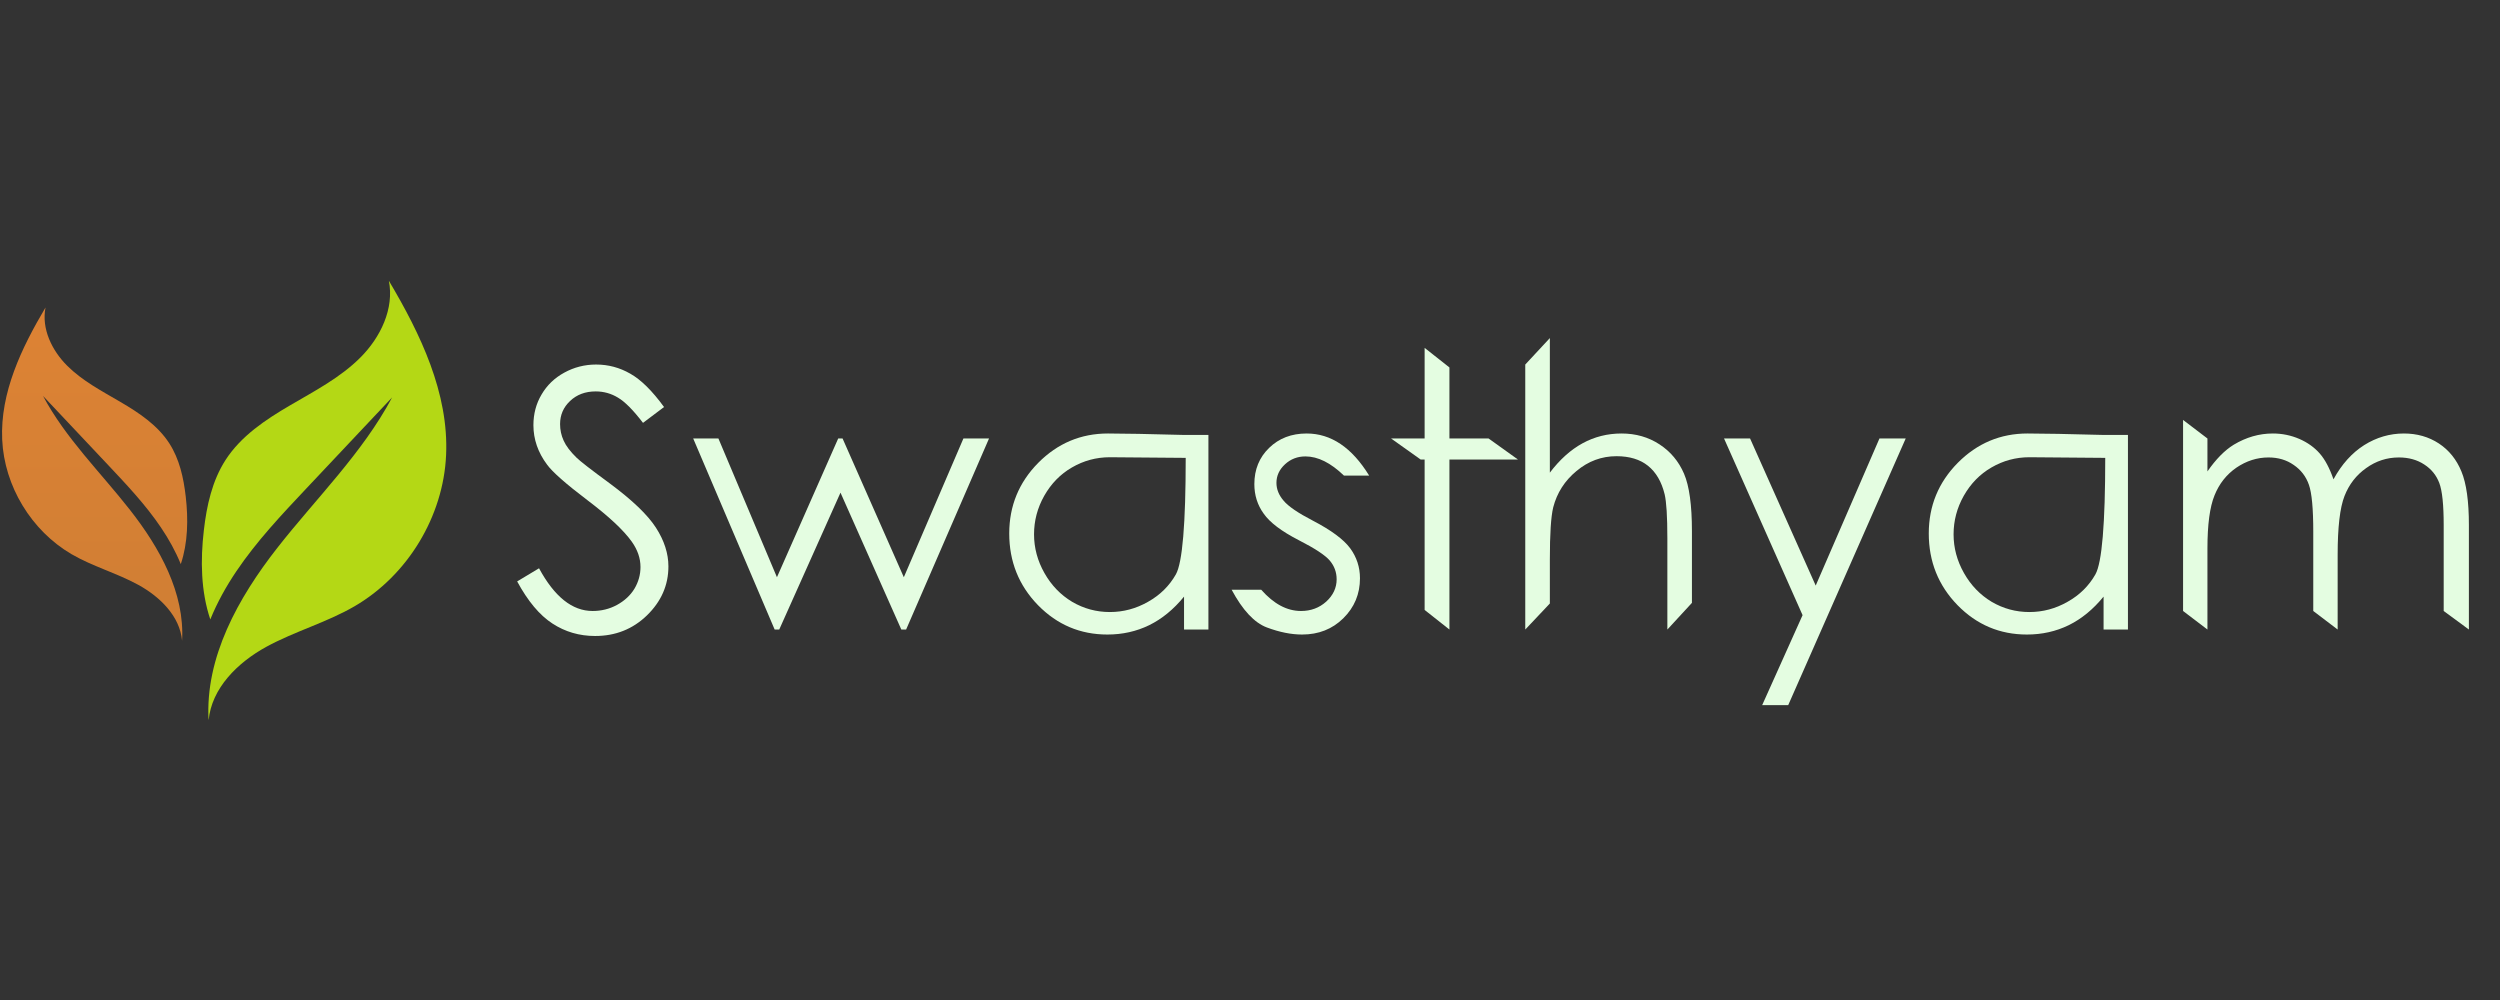 <svg xmlns="http://www.w3.org/2000/svg" xmlns:xlink="http://www.w3.org/1999/xlink" width="250" viewBox="0 0 187.5 75" height="100" preserveAspectRatio="xMidYMid meet"><rect x="0" y="0" width="187.5" height="75" fill="#333333" stroke="none"/><defs><g></g><clipPath id="1abb5b7b22"><path d="M 15 21.055 L 33.66 21.055 L 33.66 53.969 L 15 53.969 Z M 15 21.055 " clip-rule="nonzero"></path></clipPath><clipPath id="4ee73a1c30"><path d="M 0 23 L 15 23 L 15 49 L 0 49 Z M 0 23 " clip-rule="nonzero"></path></clipPath><clipPath id="0541ae887b"><path d="M 3.414 23.062 C 3.098 24.648 3.891 26.285 5.035 27.426 C 6.176 28.566 7.637 29.328 9.031 30.145 C 10.426 30.961 11.816 31.887 12.695 33.246 C 13.461 34.43 13.77 35.844 13.93 37.242 C 14.125 38.934 14.098 40.711 13.559 42.309 C 13.168 41.348 12.656 40.426 12.074 39.566 C 10.934 37.875 9.527 36.383 8.129 34.898 C 6.496 33.164 4.863 31.43 3.227 29.695 C 4.918 32.867 7.539 35.422 9.758 38.254 C 11.977 41.086 13.863 44.465 13.656 48.055 C 13.492 46.219 12.004 44.762 10.387 43.871 C 8.77 42.984 6.957 42.488 5.363 41.562 C 2.348 39.797 0.32 36.457 0.164 32.969 C 0.008 29.445 1.613 26.098 3.414 23.062 Z M 3.414 23.062 " clip-rule="nonzero"></path></clipPath><linearGradient x1="-1204.21" gradientTransform="matrix(-0.033, 0, 0, 0.033, -32.526, 21.056)" y1="61" x2="-1204.21" gradientUnits="userSpaceOnUse" y2="820.5" id="046d66718b"><stop stop-opacity="1" stop-color="rgb(86.554%, 51.181%, 20.348%)" offset="0"></stop><stop stop-opacity="1" stop-color="rgb(86.385%, 51.126%, 20.346%)" offset="0.062"></stop><stop stop-opacity="1" stop-color="rgb(86.047%, 51.015%, 20.343%)" offset="0.125"></stop><stop stop-opacity="1" stop-color="rgb(85.71%, 50.905%, 20.338%)" offset="0.188"></stop><stop stop-opacity="1" stop-color="rgb(85.373%, 50.793%, 20.335%)" offset="0.25"></stop><stop stop-opacity="1" stop-color="rgb(85.036%, 50.684%, 20.332%)" offset="0.312"></stop><stop stop-opacity="1" stop-color="rgb(84.698%, 50.574%, 20.329%)" offset="0.375"></stop><stop stop-opacity="1" stop-color="rgb(84.361%, 50.462%, 20.326%)" offset="0.438"></stop><stop stop-opacity="1" stop-color="rgb(84.024%, 50.352%, 20.323%)" offset="0.5"></stop><stop stop-opacity="1" stop-color="rgb(83.687%, 50.241%, 20.319%)" offset="0.562"></stop><stop stop-opacity="1" stop-color="rgb(83.35%, 50.131%, 20.316%)" offset="0.625"></stop><stop stop-opacity="1" stop-color="rgb(83.012%, 50.021%, 20.312%)" offset="0.688"></stop><stop stop-opacity="1" stop-color="rgb(82.675%, 49.91%, 20.309%)" offset="0.75"></stop><stop stop-opacity="1" stop-color="rgb(82.338%, 49.8%, 20.306%)" offset="0.812"></stop><stop stop-opacity="1" stop-color="rgb(82.001%, 49.69%, 20.302%)" offset="0.875"></stop><stop stop-opacity="1" stop-color="rgb(81.665%, 49.579%, 20.299%)" offset="0.938"></stop><stop stop-opacity="1" stop-color="rgb(81.328%, 49.469%, 20.296%)" offset="1"></stop></linearGradient></defs><g fill="#e4fde1" fill-opacity="1"><g transform="translate(38.428, 47.215)"><g><path d="M 0.359 -3.609 L 2 -4.594 C 3.156 -2.457 4.492 -1.391 6.016 -1.391 C 6.672 -1.391 7.281 -1.539 7.844 -1.844 C 8.414 -2.156 8.852 -2.562 9.156 -3.062 C 9.457 -3.57 9.609 -4.113 9.609 -4.688 C 9.609 -5.344 9.391 -5.977 8.953 -6.594 C 8.336 -7.457 7.227 -8.492 5.625 -9.703 C 4.008 -10.93 3.004 -11.816 2.609 -12.359 C 1.922 -13.273 1.578 -14.266 1.578 -15.328 C 1.578 -16.172 1.781 -16.938 2.188 -17.625 C 2.594 -18.32 3.16 -18.867 3.891 -19.266 C 4.629 -19.672 5.426 -19.875 6.281 -19.875 C 7.195 -19.875 8.051 -19.645 8.844 -19.188 C 9.645 -18.738 10.488 -17.906 11.375 -16.688 L 9.797 -15.5 C 9.066 -16.457 8.441 -17.086 7.922 -17.391 C 7.41 -17.703 6.852 -17.859 6.25 -17.859 C 5.469 -17.859 4.828 -17.617 4.328 -17.141 C 3.828 -16.672 3.578 -16.094 3.578 -15.406 C 3.578 -14.977 3.664 -14.566 3.844 -14.172 C 4.02 -13.773 4.344 -13.348 4.812 -12.891 C 5.062 -12.641 5.895 -11.992 7.312 -10.953 C 8.988 -9.711 10.141 -8.609 10.766 -7.641 C 11.391 -6.672 11.703 -5.703 11.703 -4.734 C 11.703 -3.328 11.164 -2.102 10.094 -1.062 C 9.031 -0.031 7.734 0.484 6.203 0.484 C 5.023 0.484 3.957 0.172 3 -0.453 C 2.039 -1.078 1.16 -2.129 0.359 -3.609 Z M 0.359 -3.609 "></path></g></g></g><g fill="#e4fde1" fill-opacity="1"><g transform="translate(51.865, 47.215)"><g><path d="M 0.125 -14.328 L 2.016 -14.328 L 6.406 -3.922 L 11 -14.328 L 11.328 -14.328 L 15.922 -3.922 L 20.391 -14.328 L 22.312 -14.328 L 16.094 0 L 15.734 0 L 11.172 -10.266 L 6.578 0 L 6.234 0 Z M 0.125 -14.328 "></path></g></g></g><g fill="#e4fde1" fill-opacity="1"><g transform="translate(74.287, 47.215)"><g><path d="M 16.344 -14.594 L 16.344 0 L 14.516 0 L 14.516 -2.469 C 13.742 -1.52 12.875 -0.805 11.906 -0.328 C 10.945 0.141 9.898 0.375 8.766 0.375 C 6.734 0.375 5 -0.359 3.562 -1.828 C 2.125 -3.305 1.406 -5.098 1.406 -7.203 C 1.406 -9.266 2.129 -11.031 3.578 -12.5 C 5.035 -13.969 6.781 -14.703 8.812 -14.703 C 9.988 -14.703 11.891 -14.664 14.516 -14.594 Z M 8.953 -12.922 C 7.93 -12.922 6.984 -12.664 6.109 -12.156 C 5.242 -11.656 4.551 -10.945 4.031 -10.031 C 3.52 -9.125 3.266 -8.16 3.266 -7.141 C 3.266 -6.129 3.523 -5.16 4.047 -4.234 C 4.566 -3.316 5.258 -2.598 6.125 -2.078 C 7 -1.566 7.941 -1.312 8.953 -1.312 C 9.961 -1.312 10.914 -1.566 11.812 -2.078 C 12.719 -2.586 13.414 -3.273 13.906 -4.141 C 14.395 -5.016 14.641 -7.926 14.641 -12.875 Z M 8.953 -12.922 "></path></g></g></g><g fill="#e4fde1" fill-opacity="1"><g transform="translate(92.717, 47.215)"><g><path d="M 9.969 -11.547 L 8.078 -11.547 C 7.086 -12.504 6.125 -12.984 5.188 -12.984 C 4.594 -12.984 4.082 -12.785 3.656 -12.391 C 3.227 -11.992 3.016 -11.531 3.016 -11 C 3.016 -10.531 3.191 -10.086 3.547 -9.672 C 3.898 -9.242 4.641 -8.738 5.766 -8.156 C 7.129 -7.445 8.055 -6.758 8.547 -6.094 C 9.035 -5.426 9.281 -4.676 9.281 -3.844 C 9.281 -2.664 8.863 -1.664 8.031 -0.844 C 7.207 -0.031 6.176 0.375 4.938 0.375 C 4.113 0.375 3.234 0.195 2.297 -0.156 C 1.359 -0.508 0.477 -1.453 -0.344 -2.984 L 1.875 -2.984 C 2.812 -1.922 3.805 -1.391 4.859 -1.391 C 5.598 -1.391 6.227 -1.625 6.75 -2.094 C 7.27 -2.57 7.531 -3.129 7.531 -3.766 C 7.531 -4.297 7.359 -4.766 7.016 -5.172 C 6.672 -5.578 5.895 -6.086 4.688 -6.703 C 3.395 -7.367 2.52 -8.031 2.062 -8.688 C 1.594 -9.332 1.359 -10.07 1.359 -10.906 C 1.359 -12 1.727 -12.906 2.469 -13.625 C 3.207 -14.344 4.145 -14.703 5.281 -14.703 C 7.113 -14.703 8.676 -13.648 9.969 -11.547 Z M 9.969 -11.547 "></path></g></g></g><g fill="#e4fde1" fill-opacity="1"><g transform="translate(103.191, 47.215)"><g><path d="M 3.656 -21.125 L 5.516 -19.656 L 5.516 -14.328 L 8.453 -14.328 L 10.656 -12.75 L 5.516 -12.75 L 5.516 0 L 3.656 -1.469 L 3.656 -12.75 L 3.359 -12.75 L 1.141 -14.328 L 3.656 -14.328 Z M 3.656 -21.125 "></path></g></g></g><g fill="#e4fde1" fill-opacity="1"><g transform="translate(112.333, 47.215)"><g><path d="M 2.062 -19.875 L 3.906 -21.859 L 3.906 -11.766 C 4.645 -12.742 5.461 -13.477 6.359 -13.969 C 7.254 -14.457 8.227 -14.703 9.281 -14.703 C 10.352 -14.703 11.301 -14.43 12.125 -13.891 C 12.957 -13.348 13.57 -12.613 13.969 -11.688 C 14.363 -10.77 14.562 -9.332 14.562 -7.375 L 14.562 -2 L 12.719 0 L 12.719 -6.844 C 12.719 -8.488 12.648 -9.586 12.516 -10.141 C 12.285 -11.086 11.867 -11.801 11.266 -12.281 C 10.672 -12.758 9.883 -13 8.906 -13 C 7.789 -13 6.789 -12.629 5.906 -11.891 C 5.02 -11.16 4.438 -10.25 4.156 -9.156 C 3.988 -8.457 3.906 -7.156 3.906 -5.25 L 3.906 -1.953 L 2.062 0 Z M 2.062 -19.875 "></path></g></g></g><g fill="#e4fde1" fill-opacity="1"><g transform="translate(128.787, 47.215)"><g><path d="M 0.516 -14.328 L 2.469 -14.328 L 7.391 -3.297 L 12.172 -14.328 L 14.141 -14.328 L 5.328 5.672 L 3.375 5.672 L 6.406 -1.078 Z M 0.516 -14.328 "></path></g></g></g><g fill="#e4fde1" fill-opacity="1"><g transform="translate(143.252, 47.215)"><g><path d="M 16.344 -14.594 L 16.344 0 L 14.516 0 L 14.516 -2.469 C 13.742 -1.52 12.875 -0.805 11.906 -0.328 C 10.945 0.141 9.898 0.375 8.766 0.375 C 6.734 0.375 5 -0.359 3.562 -1.828 C 2.125 -3.305 1.406 -5.098 1.406 -7.203 C 1.406 -9.266 2.129 -11.031 3.578 -12.5 C 5.035 -13.969 6.781 -14.703 8.812 -14.703 C 9.988 -14.703 11.891 -14.664 14.516 -14.594 Z M 8.953 -12.922 C 7.93 -12.922 6.984 -12.664 6.109 -12.156 C 5.242 -11.656 4.551 -10.945 4.031 -10.031 C 3.52 -9.125 3.266 -8.16 3.266 -7.141 C 3.266 -6.129 3.523 -5.16 4.047 -4.234 C 4.566 -3.316 5.258 -2.598 6.125 -2.078 C 7 -1.566 7.941 -1.312 8.953 -1.312 C 9.961 -1.312 10.914 -1.566 11.812 -2.078 C 12.719 -2.586 13.414 -3.273 13.906 -4.141 C 14.395 -5.016 14.641 -7.926 14.641 -12.875 Z M 8.953 -12.922 "></path></g></g></g><g fill="#e4fde1" fill-opacity="1"><g transform="translate(161.683, 47.215)"><g><path d="M 2.047 -15.719 L 3.875 -14.328 L 3.875 -11.859 C 4.508 -12.773 5.164 -13.441 5.844 -13.859 C 6.781 -14.422 7.758 -14.703 8.781 -14.703 C 9.477 -14.703 10.141 -14.566 10.766 -14.297 C 11.391 -14.023 11.898 -13.66 12.297 -13.203 C 12.691 -12.754 13.035 -12.109 13.328 -11.266 C 13.941 -12.391 14.707 -13.242 15.625 -13.828 C 16.551 -14.41 17.547 -14.703 18.609 -14.703 C 19.598 -14.703 20.473 -14.453 21.234 -13.953 C 21.992 -13.453 22.555 -12.754 22.922 -11.859 C 23.297 -10.961 23.484 -9.617 23.484 -7.828 L 23.484 0 L 21.594 -1.391 L 21.594 -7.828 C 21.594 -9.359 21.484 -10.41 21.266 -10.984 C 21.047 -11.566 20.672 -12.031 20.141 -12.375 C 19.609 -12.727 18.973 -12.906 18.234 -12.906 C 17.336 -12.906 16.52 -12.641 15.781 -12.109 C 15.039 -11.586 14.5 -10.891 14.156 -10.016 C 13.812 -9.141 13.641 -7.672 13.641 -5.609 L 13.641 0 L 11.812 -1.391 L 11.812 -7.344 C 11.812 -9.07 11.703 -10.242 11.484 -10.859 C 11.266 -11.484 10.883 -11.977 10.344 -12.344 C 9.812 -12.719 9.18 -12.906 8.453 -12.906 C 7.598 -12.906 6.797 -12.648 6.047 -12.141 C 5.305 -11.629 4.758 -10.938 4.406 -10.062 C 4.051 -9.195 3.875 -7.867 3.875 -6.078 L 3.875 0 L 2.047 -1.391 Z M 2.047 -15.719 "></path></g></g></g><g clip-path="url(#1abb5b7b22)"><path fill="#b4d815" d="M 29.164 21.055 C 29.582 23.148 28.535 25.309 27.031 26.812 C 25.523 28.324 23.594 29.324 21.754 30.402 C 19.914 31.477 18.074 32.703 16.918 34.496 C 15.91 36.059 15.5 37.926 15.289 39.77 C 15.027 42.008 15.062 44.352 15.773 46.457 C 16.289 45.188 16.965 43.973 17.73 42.84 C 19.238 40.605 21.094 38.633 22.941 36.672 C 25.098 34.383 27.254 32.094 29.41 29.805 C 27.176 33.992 23.715 37.367 20.789 41.102 C 17.867 44.84 15.371 49.301 15.645 54.039 C 15.863 51.613 17.828 49.688 19.965 48.516 C 22.102 47.348 24.492 46.691 26.594 45.469 C 30.574 43.152 33.25 38.734 33.457 34.137 C 33.668 29.484 31.543 25.059 29.164 21.055 Z M 29.164 21.055 " fill-opacity="1" fill-rule="nonzero"></path></g><g clip-path="url(#4ee73a1c30)"><g clip-path="url(#0541ae887b)"><path fill="url(#046d66718b)" d="M 14.125 23.062 L 14.125 48.055 L 0.008 48.055 L 0.008 23.062 Z M 14.125 23.062 " fill-rule="nonzero"></path></g></g></svg>